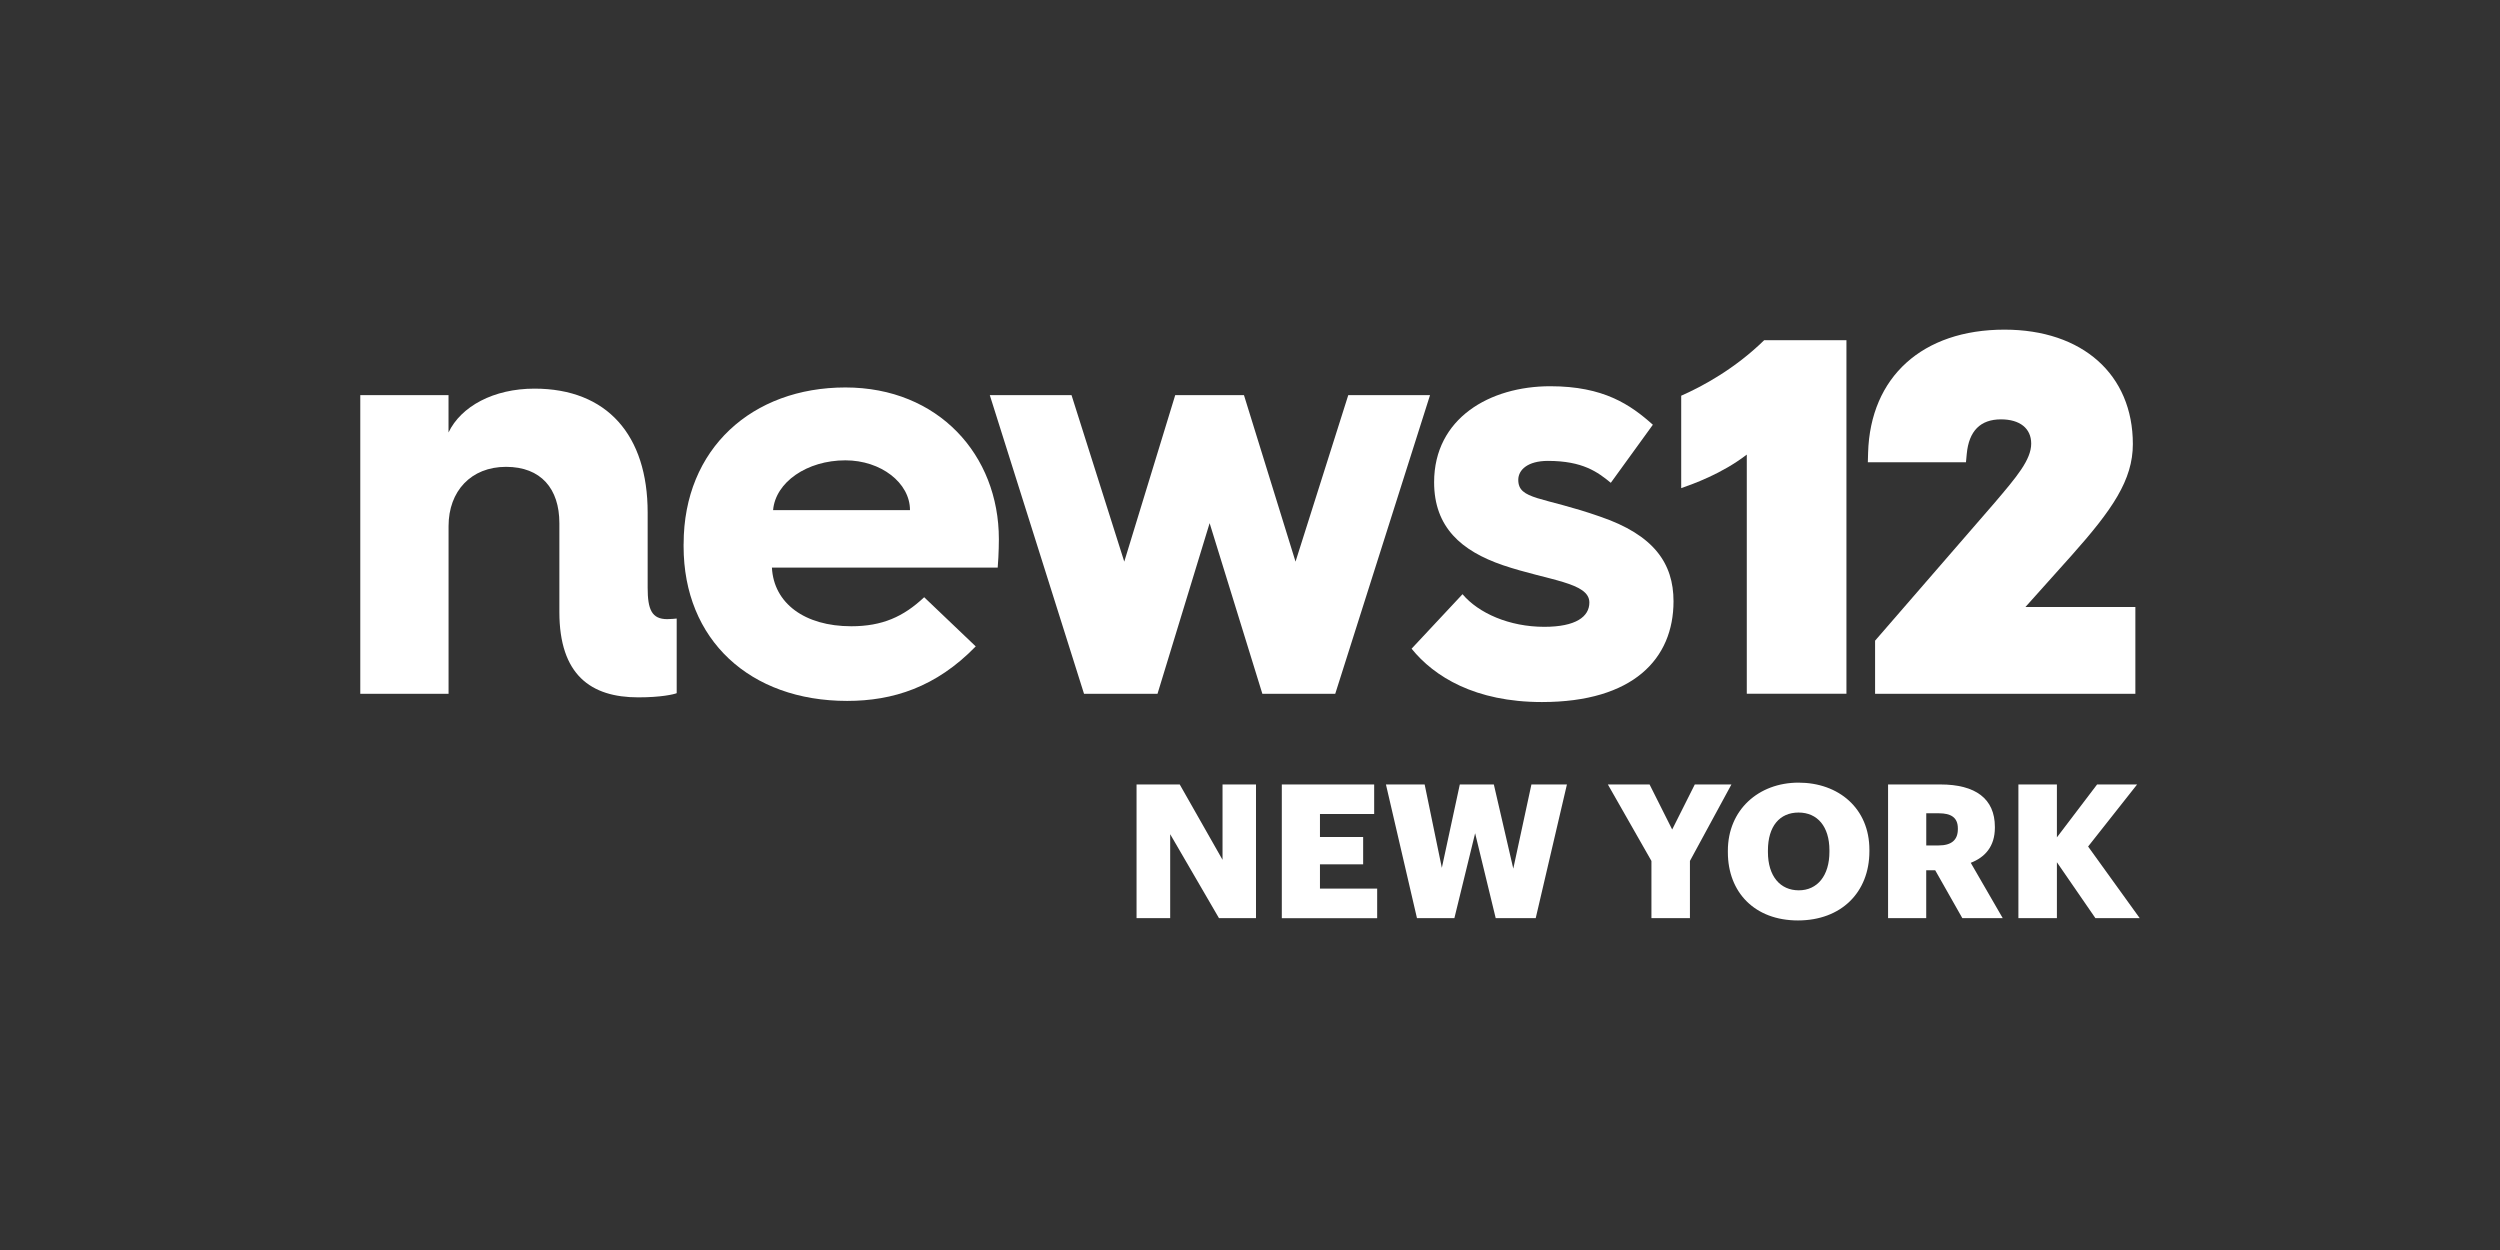 <?xml version="1.0" encoding="utf-8"?>
<svg xmlns="http://www.w3.org/2000/svg" id="Layer_4" viewBox="0 0 576 288">
  <rect x="0" y="0" width="576" height="288" fill="#333333" stroke="none"/>
  <defs>
    <style>
      .cls-1 {
        fill: #fff;
      }
    </style>
  </defs>
  <path class="cls-1" d="M83,91.04h20.34v8.6c2.87-6.01,10.38-10.1,19.8-10.1,16.79,0,26.08,10.79,26.08,28.53v17.34c0,5.05.96,7.24,4.51,7.24.82,0,1.89-.11,2.18-.14v17.2c-.68.27-3.55.96-8.87.96-10.92,0-18.16-5.19-18.16-19.66v-20.48c0-7.92-4.23-12.97-12.29-12.97s-13.24,5.6-13.24,13.65v38.64h-20.34v-68.81Z"/>
  <path class="cls-1" d="M157.51,125.31c0-21.98,15.84-36.04,37.27-36.04s35.36,15.56,35.36,34.95c0,0,0,3.41-.27,6.55h-52.02c.41,8.19,7.51,13.52,18.29,13.52,7.1,0,12.01-2.18,16.79-6.69l11.88,11.33c-9.15,9.42-19.11,12.56-29.63,12.56-22.39,0-37.68-14.06-37.68-35.63v-.55ZM209.66,117.53c0-6.28-6.69-11.47-14.88-11.47-8.87,0-16.11,5.05-16.66,11.47h31.54Z"/>
  <path class="cls-1" d="M228.04,91.04h18.84l12.15,38.36,11.74-38.36h15.84l11.88,38.36,12.15-38.36h18.84l-21.84,68.81h-16.79l-12.15-39.32-12.01,39.32h-16.93l-21.71-68.81Z"/>
  <path class="cls-1" d="M336.97,136.91c3.69,4.37,10.79,7.51,18.84,7.51,7.24,0,10.38-2.32,10.38-5.6,0-4.64-9.42-5.05-19.93-8.6-9.56-3.28-15.84-8.74-15.84-19.11,0-14.75,12.83-22.12,26.76-22.12,12.29,0,18.45,4.23,23.64,8.87l-9.69,13.38c-3-2.46-6.44-5.05-14.49-5.05-4.64,0-6.83,2.05-6.83,4.37,0,4.64,5.6,3.82,18.84,8.46,12.42,4.23,16.93,10.79,16.93,19.52,0,13.24-9.28,23.21-30.31,23.21-15.43,0-24.85-5.87-30.04-12.29l11.74-12.56Z"/>
  <path class="cls-1" d="M387.35,112.47c2.72-.96,9.3-3.27,15.11-7.73v55.09h22.96v-81.45h-18.95c-6.76,6.6-14.18,10.62-19.12,12.79v21.3Z"/>
  <path class="cls-1" d="M466.68,139.83l10.63-11.87c9.35-10.5,14.1-17.35,14.1-25.65,0-16.01-11.61-26.36-29.58-26.36-18.88,0-30.92,10.87-31.42,28.37l-.06,2.18h22.61l.18-1.92c.49-5.28,3.14-7.96,7.89-7.96,4.36,0,6.96,2.09,6.96,5.58,0,3.73-3.35,7.67-8.42,13.63l-27.03,31.18-.52.6v12.24h59.97v-20h-25.3Z"/>
  <g>
    <path class="cls-1" d="M261.86,180.74h9.95l9.86,17.36v-17.36h7.71v30.8h-8.53l-11.24-19.34v19.34h-7.75v-30.8Z"/>
    <path class="cls-1" d="M295.33,180.74h21.28v6.81h-12.49v5.3h9.95v6.29h-9.95v5.6h13.18v6.81h-21.97v-30.8Z"/>
    <path class="cls-1" d="M319.32,180.74h8.92l3.96,19.21,4.14-19.21h7.84l4.48,19.39,4.18-19.39h8.18l-7.19,30.8h-9.22l-4.74-19.56-4.78,19.56h-8.62l-7.15-30.8Z"/>
    <path class="cls-1" d="M380.49,198.36l-10.04-17.62h9.61l5.21,10.38,5.21-10.38h8.44l-9.56,17.62v13.18h-8.87v-13.18Z"/>
    <path class="cls-1" d="M398.1,196.34v-.34c0-9.39,7.06-15.68,16.28-15.68s16.33,5.9,16.33,15.47v.34c0,9.48-6.51,15.94-16.46,15.94s-16.15-6.46-16.15-15.72ZM421.5,196.25v-.34c0-5.47-2.76-8.7-7.11-8.7s-7.06,3.15-7.06,8.75v.34c0,5.6,2.84,8.83,7.11,8.83s7.06-3.36,7.06-8.87Z"/>
    <path class="cls-1" d="M435.02,180.74h12.06c8.06,0,12.54,3.27,12.54,9.78v.17c0,4.39-2.33,6.85-5.56,8.1l7.37,12.75h-9.31l-6.25-11.03h-2.07v11.03h-8.79v-30.8ZM446.65,194.79c2.97,0,4.44-1.25,4.44-3.75v-.17c0-2.5-1.55-3.49-4.39-3.49h-2.89v7.41h2.84Z"/>
    <path class="cls-1" d="M465.04,180.74h8.87v12.19l9.26-12.19h9.22l-11.29,14.3,11.89,16.5h-10.21l-8.87-12.88v12.88h-8.87v-30.8Z"/>
  </g>
</svg>